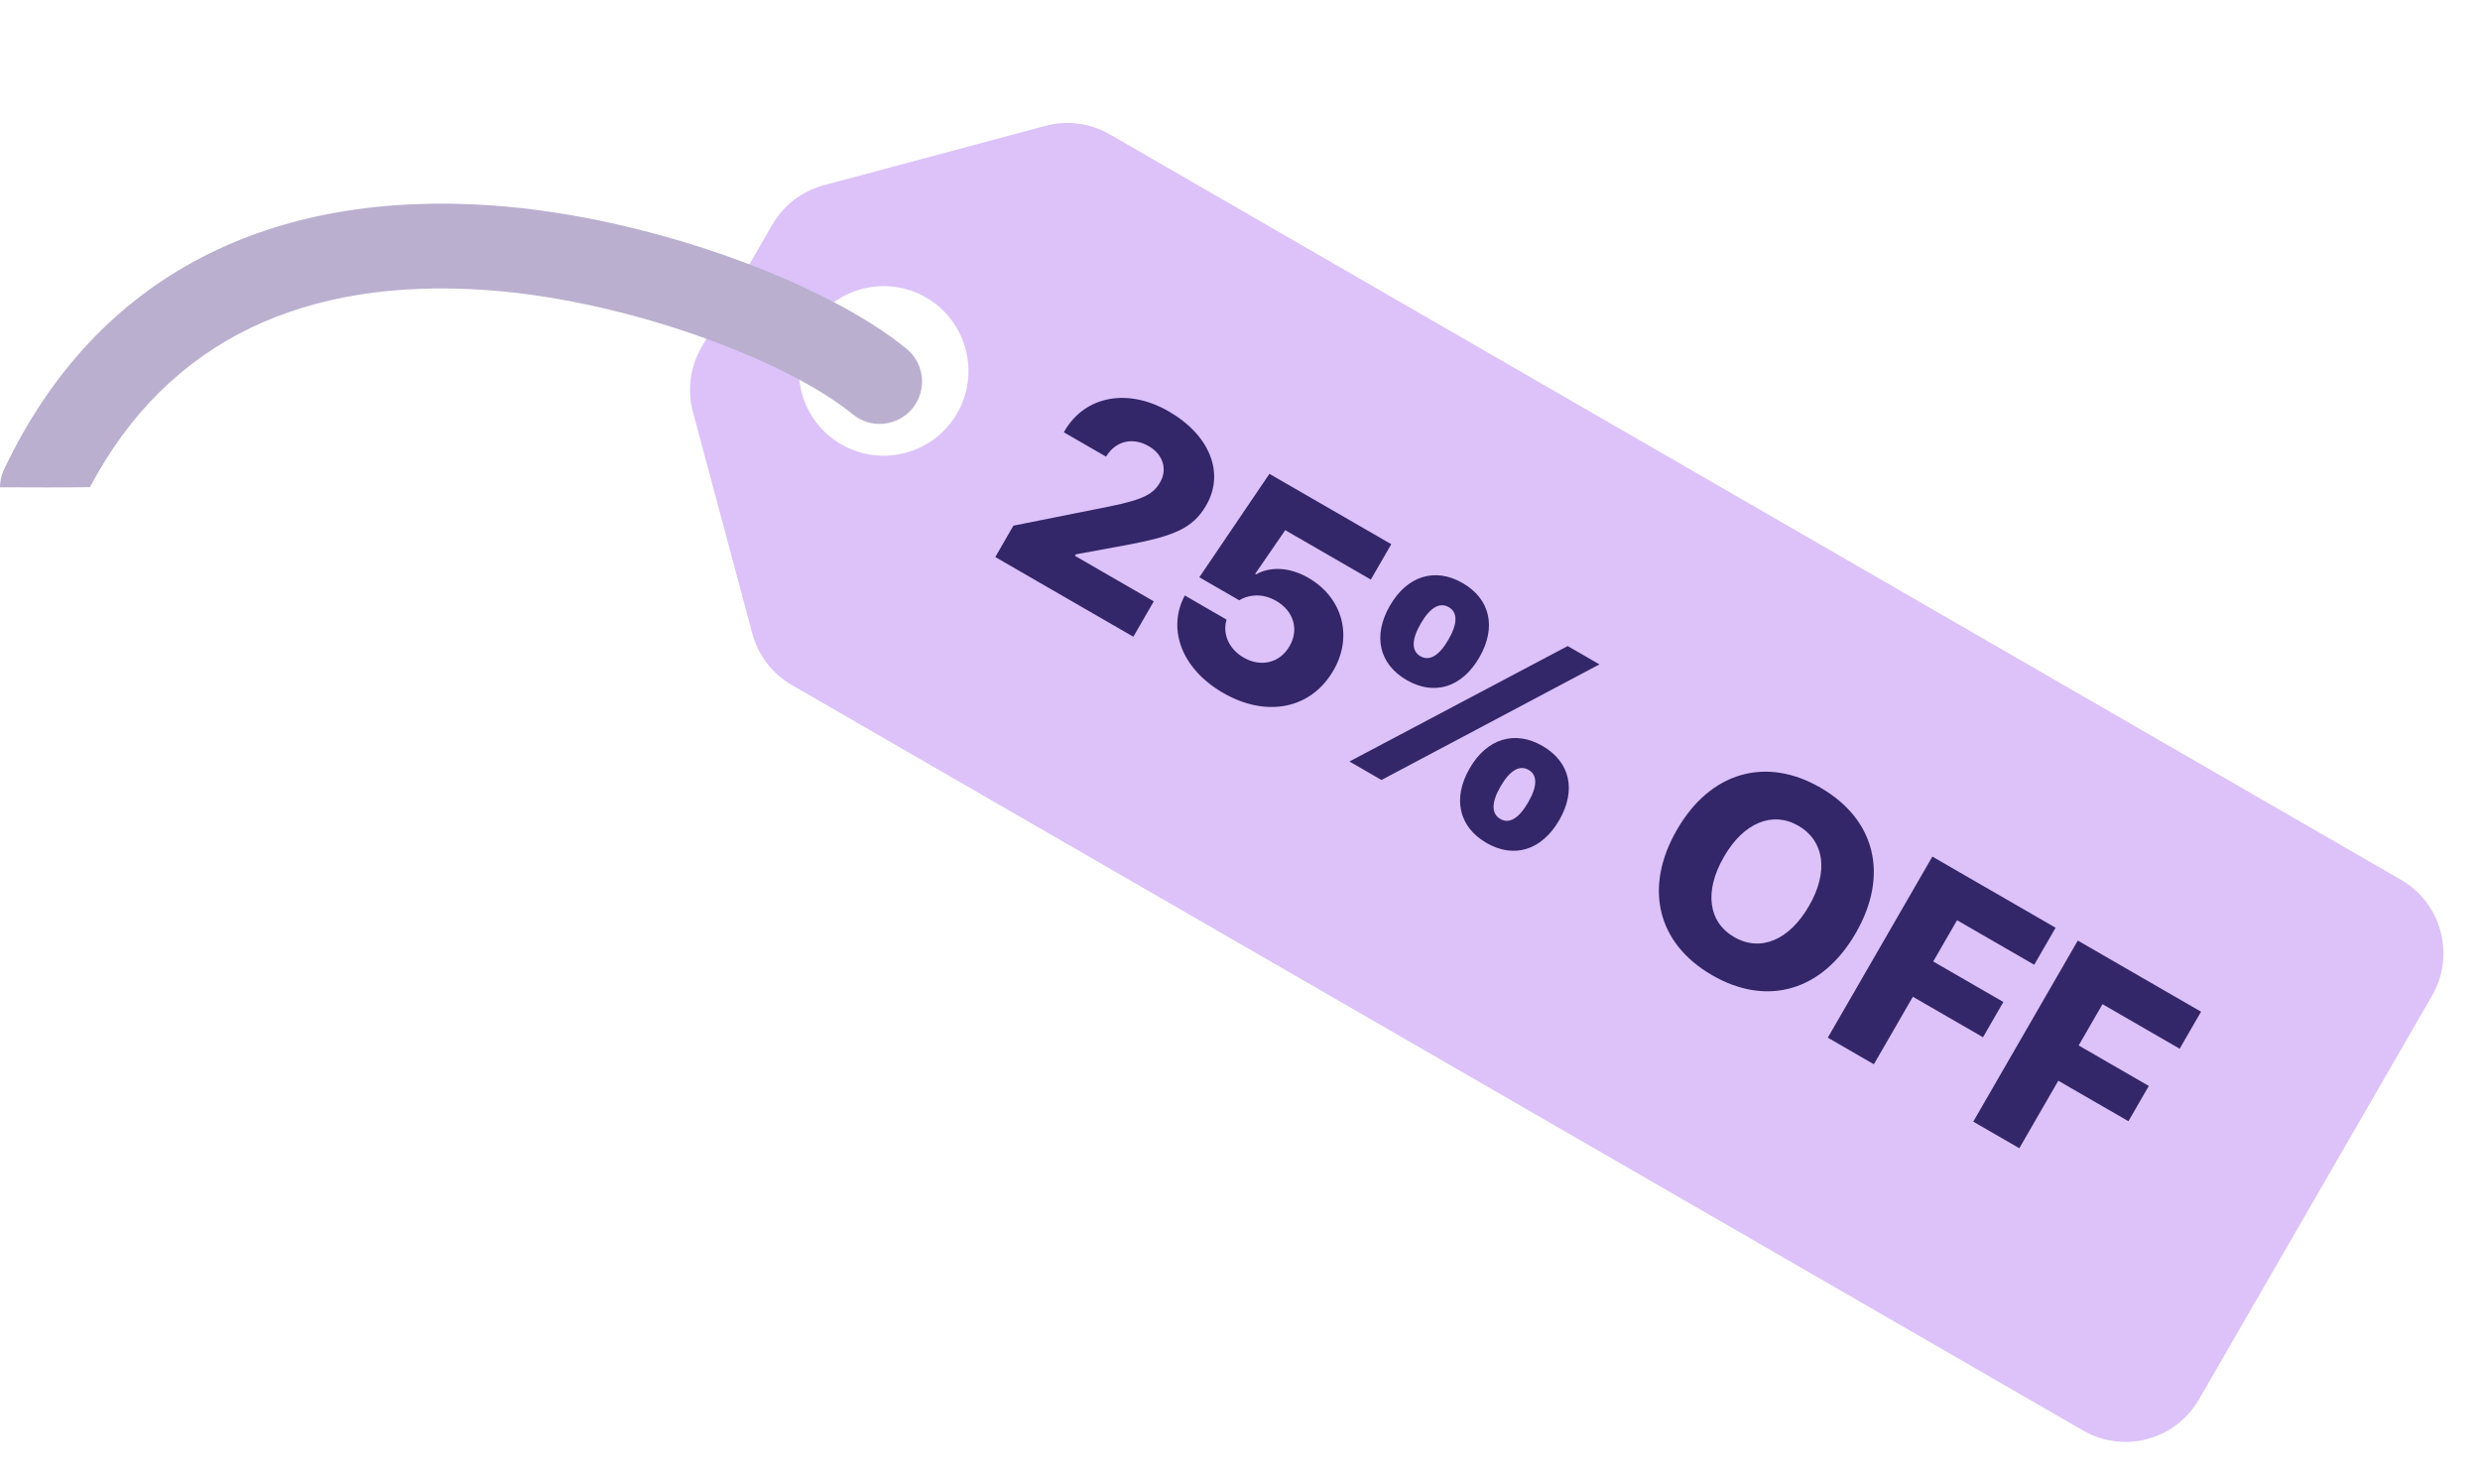 <?xml version="1.0" encoding="UTF-8"?>
<svg width="117px" height="70px" viewBox="0 0 117 70" version="1.1" xmlns="http://www.w3.org/2000/svg" xmlns:xlink="http://www.w3.org/1999/xlink">
    <title>Discount tag</title>
    <g id="Symbols" stroke="none" stroke-width="1" fill="none" fill-rule="evenodd">
        <g id="Discount-tag">
            <g id="Group-6" transform="translate(72, 35) rotate(30) translate(-72, -35) translate(29, 20)">
                <path d="M82,-2.84217094e-14 C84.209,-2.88275217e-14 86,1.791 86,4 L86,26 C86,28.209 84.209,30 82,30 L11.657,30 C10.596,30 9.579,29.579 8.828,28.828 L1.172,21.172 C0.421,20.421 -2.27243757e-13,19.404 -2.27373675e-13,18.343 L-2.27373675e-13,11.657 C-2.27503594e-13,10.596 0.421,9.579 1.172,8.828 L8.828,1.172 C9.579,0.421 10.596,-2.73386531e-14 11.657,-2.84217094e-14 L82,-2.84217094e-14 Z M8,11 C5.791,11 4,12.791 4,15 C4,17.209 5.791,19 8,19 C10.209,19 12,17.209 12,15 C12,12.791 10.209,11 8,11 Z" id="Tag" fill="#DCC2F9"></path>
                <path d="M24.471,19.97 L24.471,18.042 L20.178,18.042 L20.178,17.96 L22.106,16.319 C23.74,14.904 24.348,14.145 24.348,12.888 L24.348,12.874 C24.348,11.124 22.844,9.928 20.602,9.928 C18.38,9.928 16.808,11.261 16.808,13.195 L16.808,13.257 L19.105,13.257 L19.112,13.182 C19.153,12.389 19.72,11.821 20.609,11.821 C21.381,11.821 21.921,12.32 21.921,13.018 L21.921,13.031 C21.921,13.646 21.682,14.098 20.445,15.191 L16.951,18.261 L16.951,19.97 L24.471,19.97 Z M29.469,20.147 C31.827,20.147 33.441,18.732 33.441,16.627 L33.441,16.613 C33.441,14.768 32.094,13.435 30.235,13.435 C29.209,13.435 28.403,13.865 28.013,14.528 L27.965,14.528 L28.163,12.033 L32.826,12.033 L32.826,10.105 L26.188,10.105 L25.764,15.984 L27.938,15.984 C28.04,15.786 28.204,15.602 28.409,15.458 C28.69,15.253 29.052,15.137 29.469,15.137 C30.406,15.137 31.076,15.759 31.076,16.661 L31.076,16.675 C31.076,17.584 30.412,18.22 29.469,18.22 C28.642,18.22 28.047,17.734 27.89,17.119 L27.876,17.071 L25.6,17.071 L25.607,17.187 C25.716,18.855 27.179,20.147 29.469,20.147 Z M36.661,15.294 C38.172,15.294 39.095,14.282 39.095,12.655 L39.095,12.648 C39.095,11.028 38.172,10.01 36.661,10.01 C35.151,10.01 34.221,11.028 34.221,12.648 L34.221,12.655 C34.221,14.282 35.151,15.294 36.661,15.294 Z M37.988,19.97 L44.167,10.105 L42.438,10.105 L36.244,19.97 L37.988,19.97 Z M36.661,13.995 C36.169,13.995 35.903,13.537 35.903,12.662 L35.903,12.655 C35.903,11.773 36.169,11.322 36.661,11.322 C37.147,11.322 37.413,11.773 37.413,12.655 L37.413,12.662 C37.413,13.537 37.147,13.995 36.661,13.995 Z M43.764,20.065 C45.275,20.065 46.198,19.047 46.198,17.42 L46.198,17.413 C46.198,15.793 45.275,14.781 43.764,14.781 C42.253,14.781 41.317,15.793 41.317,17.413 L41.317,17.42 C41.317,19.047 42.253,20.065 43.764,20.065 Z M43.764,18.76 C43.272,18.76 43.005,18.302 43.005,17.427 L43.005,17.42 C43.005,16.545 43.272,16.087 43.764,16.087 C44.249,16.087 44.509,16.545 44.509,17.42 L44.509,17.427 C44.509,18.302 44.249,18.76 43.764,18.76 Z M56.103,20.147 C59.11,20.147 60.977,18.186 60.977,15.041 L60.977,15.027 C60.977,11.89 59.104,9.928 56.103,9.928 C53.122,9.928 51.235,11.89 51.235,15.027 L51.235,15.041 C51.235,18.186 53.108,20.147 56.103,20.147 Z M56.103,18.069 C54.694,18.069 53.792,16.914 53.792,15.041 L53.792,15.027 C53.792,13.154 54.701,12.006 56.103,12.006 C57.518,12.006 58.427,13.161 58.427,15.027 L58.427,15.041 C58.427,16.894 57.538,18.069 56.103,18.069 Z M64.812,19.97 L64.812,16.292 L68.633,16.292 L68.633,14.371 L64.812,14.371 L64.812,12.122 L69.016,12.122 L69.016,10.105 L62.303,10.105 L62.303,19.97 L64.812,19.97 Z M72.735,19.97 L72.735,16.292 L76.556,16.292 L76.556,14.371 L72.735,14.371 L72.735,12.122 L76.939,12.122 L76.939,10.105 L70.226,10.105 L70.226,19.97 L72.735,19.97 Z" id="25%OFF" fill="#332669" fill-rule="nonzero"></path>
            </g>
            <path d="M0.193,22.144 C4.608,12.821 12.916,8.975 23.202,9.692 C30.64,10.211 38.974,13.349 42.766,16.452 C43.621,17.152 43.747,18.412 43.048,19.266 C42.348,20.121 41.088,20.247 40.234,19.548 C37.102,16.986 29.559,14.146 22.923,13.683 C14.495,13.095 7.968,15.942 4.244,22.983 C3.5,23 1,23 -0,22.99 C0.001,22.706 0.063,22.418 0.193,22.144 Z" id="Path-2-Copy" fill="#BAAFCF" fill-rule="nonzero"></path>
        </g>
    </g>
</svg>